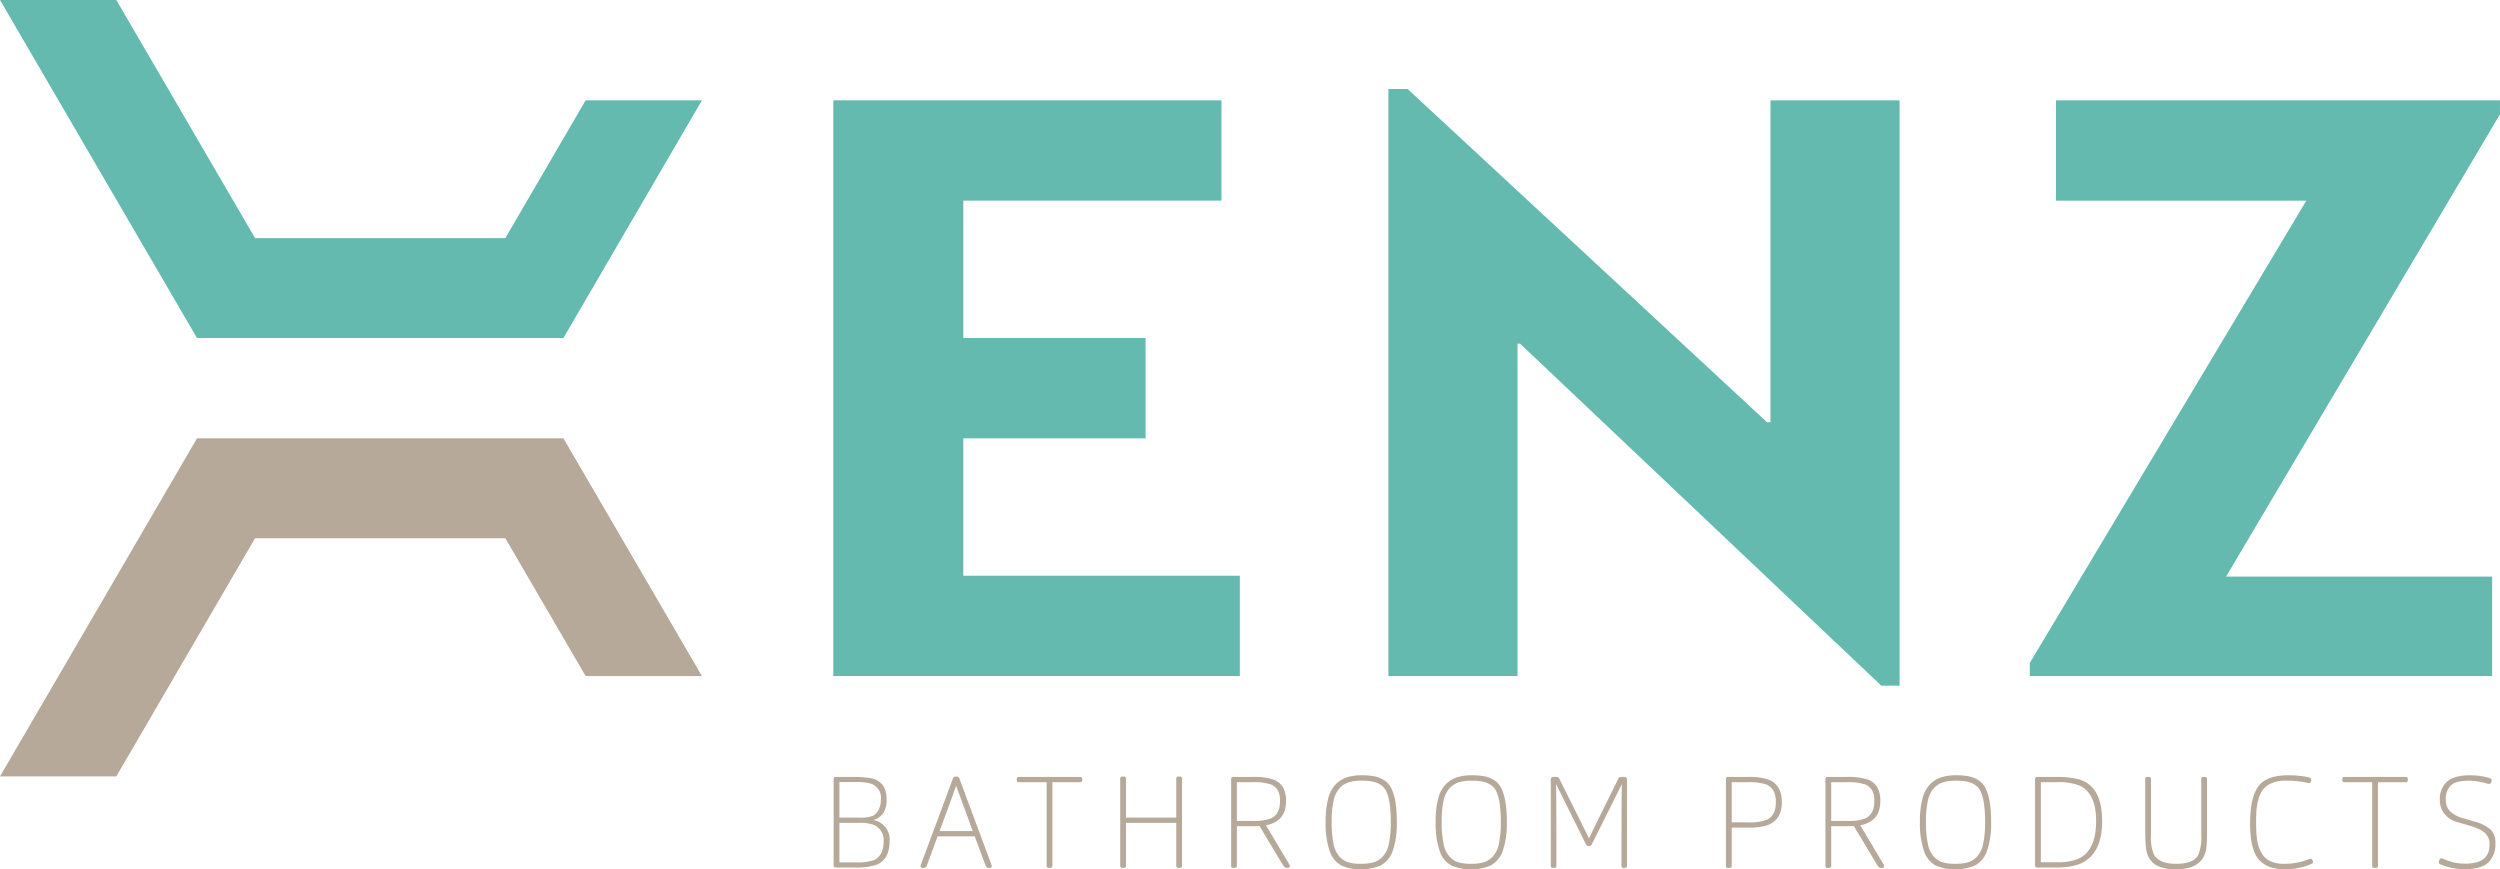 <svg xmlns="http://www.w3.org/2000/svg" width="19.947cm" height="6.936cm" viewBox="0 0 565.418 196.61"><defs><style>.a{fill:#65baaf;}.b{fill:#b6a999;}</style></defs><path class="a" d="M635.213,472.351H606.014V339.573h4.341l81.286,75.365h.788V342.138h29.199V474.52h-4.141L635.805,397.182h-.592Z" transform="translate(-292.002 -319.449)"/><path class="a" d="M857.419,342.138v3.157L795.47,449.858h60.173v22.493H751.076v-2.961l62.542-104.563H757.004V342.138Z" transform="translate(-292.002 -319.449)"/><polygon class="a" points="217.868 130.213 217.868 99.14 259.096 99.14 259.096 76.451 217.868 76.451 217.868 45.378 276.258 45.378 276.258 22.689 188.47 22.689 188.47 152.902 280.41 152.902 280.41 130.213 217.868 130.213"/><polygon class="a" points="132.448 22.689 114.289 53.851 57.681 53.851 26.308 0 0 0 44.552 76.451 127.426 76.451 158.756 22.689 132.448 22.689"/><polygon class="b" points="132.448 152.902 158.756 152.902 127.426 99.14 44.552 99.14 0 175.591 26.308 175.591 57.681 121.74 114.29 121.74 132.448 152.902"/><path class="b" d="M481.008,515.652q-.464,0-.465-.493V495.667q0-.494.406-.493h4.438a24.823,24.823,0,0,1,2.843.174q4.292.435,4.293,4.902a5.574,5.574,0,0,1-.726,3.06,4.065,4.065,0,0,1-2.32,1.61,4.421,4.421,0,0,1,3.713,4.786q0,4.148-2.988,5.337a13.889,13.889,0,0,1-4.786.609Zm5.25-11.284a8.17,8.17,0,0,0,3.104-.377,3.187,3.187,0,0,0,1.349-1.392,4.697,4.697,0,0,0,.508-2.234,3.334,3.334,0,0,0-2.291-3.684,10.803,10.803,0,0,0-3.365-.348h-3.713v8.034Zm-.783,10.124a11.658,11.658,0,0,0,4.206-.522q2.175-1.015,2.176-4.293a3.712,3.712,0,0,0-2.205-3.654,8.727,8.727,0,0,0-3.394-.465h-4.409v8.935Z" transform="translate(-292.002 -319.449)"/><path class="b" d="M501.654,515.102q-.231.637-.638.638h-.319c-.328,0-.493-.126-.493-.377a2.973,2.973,0,0,1,.203-.696l7.107-19.115q.202-.464.551-.465h.319a.62.62,0,0,1,.608.465l7.107,19.115a2.223,2.223,0,0,1,.203.696q0,.376-.465.377h-.318a.456.456,0,0,1-.378-.145,2.687,2.687,0,0,1-.29-.552l-2.407-6.439h-8.383Zm10.356-7.688-3.771-10.269q-.812,2.379-3.742,10.269Z" transform="translate(-292.002 -319.449)"/><path class="b" d="M529.554,515.739h-.377q-.464,0-.464-.493V496.362h-6.266q-.494,0-.493-.435v-.319q0-.435.493-.435h13.837q.492,0,.492.435v.319q0,.435-.492.435h-6.266v18.884Q530.019,515.74,529.554,515.739Z" transform="translate(-292.002 -319.449)"/><path class="b" d="M546.199,515.739h-.377q-.464,0-.465-.493v-19.667a.436.436,0,0,1,.493-.493h.377c.29,0,.436.165.436.493v8.789h11.371V495.579a.436.436,0,0,1,.493-.493h.377c.29,0,.435.165.435.493v19.667q0,.494-.464.493h-.377q-.464,0-.464-.493v-9.688H546.663v9.688Q546.663,515.74,546.199,515.739Z" transform="translate(-292.002 -319.449)"/><path class="b" d="M571.255,515.739h-.348q-.464,0-.465-.493V495.667q0-.494.465-.493H575.084a14.71,14.71,0,0,1,4.844.551,4.313,4.313,0,0,1,2.263,1.812,6.226,6.226,0,0,1,.667,3.09q0,4.264-3.829,5.308a3.391,3.391,0,0,1-.725.146l5.192,8.702a1.44,1.44,0,0,1,.231.58q0,.376-.435.377h-.349q-.406,0-.783-.638l-5.308-8.848a15.599,15.599,0,0,1-1.625.059h-3.48v8.934A.436.436,0,0,1,571.255,515.739Zm4.119-10.616a10.745,10.745,0,0,0,4.003-.552q2.117-.927,2.117-3.887a4.837,4.837,0,0,0-.521-2.567,3.522,3.522,0,0,0-1.566-1.262,12.271,12.271,0,0,0-4.265-.493h-3.394v8.761Z" transform="translate(-292.002 -319.449)"/><path class="b" d="M607.001,511.853a5.86,5.86,0,0,1-2.625,3.277,9.976,9.976,0,0,1-4.612.899,9.605,9.605,0,0,1-4.481-.885,5.796,5.796,0,0,1-2.567-3.263,19.235,19.235,0,0,1-.899-6.585,20.032,20.032,0,0,1,.595-5.294,6.931,6.931,0,0,1,1.755-3.234,6.532,6.532,0,0,1,2.538-1.537,11.003,11.003,0,0,1,3.292-.436,14.989,14.989,0,0,1,2.872.232,6.416,6.416,0,0,1,2.19.885,4.449,4.449,0,0,1,1.609,1.812,11.322,11.322,0,0,1,.914,3.018,26.054,26.054,0,0,1,.333,4.524A18.95,18.95,0,0,1,607.001,511.853Zm-.696-10.588a11.004,11.004,0,0,0-.696-2.668,3.552,3.552,0,0,0-1.306-1.61,5.22,5.22,0,0,0-1.856-.769,13.079,13.079,0,0,0-2.538-.203,9.525,9.525,0,0,0-2.9.377,4.867,4.867,0,0,0-2.074,1.363,6.089,6.089,0,0,0-1.334,2.828,21.608,21.608,0,0,0-.421,4.685,24.512,24.512,0,0,0,.406,4.932,6.234,6.234,0,0,0,1.306,2.915,4.509,4.509,0,0,0,2.016,1.349,9.91,9.91,0,0,0,2.887.349,10.339,10.339,0,0,0,2.871-.334,4.764,4.764,0,0,0,2.074-1.306,5.975,5.975,0,0,0,1.378-2.9,23.296,23.296,0,0,0,.435-4.975A27.6,27.6,0,0,0,606.305,501.265Z" transform="translate(-292.002 -319.449)"/><path class="b" d="M631.883,511.853a5.86,5.86,0,0,1-2.625,3.277,9.976,9.976,0,0,1-4.612.899,9.605,9.605,0,0,1-4.481-.885,5.796,5.796,0,0,1-2.567-3.263,19.235,19.235,0,0,1-.899-6.585,20.032,20.032,0,0,1,.595-5.294,6.931,6.931,0,0,1,1.755-3.234,6.532,6.532,0,0,1,2.538-1.537,11.005,11.005,0,0,1,3.293-.436,14.985,14.985,0,0,1,2.871.232,6.416,6.416,0,0,1,2.19.885,4.449,4.449,0,0,1,1.609,1.812,11.323,11.323,0,0,1,.914,3.018,26.054,26.054,0,0,1,.333,4.524A18.95,18.95,0,0,1,631.883,511.853Zm-.696-10.588a11.003,11.003,0,0,0-.696-2.668,3.552,3.552,0,0,0-1.306-1.61,5.22,5.22,0,0,0-1.856-.769,13.079,13.079,0,0,0-2.538-.203,9.525,9.525,0,0,0-2.9.377,4.867,4.867,0,0,0-2.074,1.363,6.089,6.089,0,0,0-1.334,2.828,21.608,21.608,0,0,0-.421,4.685,24.512,24.512,0,0,0,.406,4.932,6.234,6.234,0,0,0,1.306,2.915,4.509,4.509,0,0,0,2.016,1.349,9.905,9.905,0,0,0,2.887.349,10.339,10.339,0,0,0,2.871-.334,4.764,4.764,0,0,0,2.074-1.306,5.975,5.975,0,0,0,1.378-2.9,23.296,23.296,0,0,0,.435-4.975A27.598,27.598,0,0,0,631.187,501.265Z" transform="translate(-292.002 -319.449)"/><path class="b" d="M643.552,515.739h-.348q-.464,0-.465-.493V495.754a.659.659,0,0,1,.131-.406.375.375,0,0,1,.305-.174h.957a.581.581,0,0,1,.551.435q6.382,12.763,6.701,13.459.87-1.885,6.613-13.459a.656.656,0,0,1,.667-.435h.755q.551,0,.551.667v19.405q0,.494-.464.493h-.319q-.464,0-.464-.493,0-14.648.087-18.478-.841,1.77-6.816,13.662a.615.615,0,0,1-.552.378h-.174c-.251,0-.464-.175-.638-.522l-6.701-13.518q.088,4.033.087,18.478Q644.016,515.74,643.552,515.739Z" transform="translate(-292.002 -319.449)"/><path class="b" d="M683.165,515.739h-.348q-.464,0-.465-.493V495.667q0-.494.465-.493h4.408a14.033,14.033,0,0,1,4.815.608Q695,496.972,695,500.888q0,4.323-3.829,5.366a14.708,14.708,0,0,1-3.8.377H683.658v8.615A.436.436,0,0,1,683.165,515.739Zm4.352-10.298a10.772,10.772,0,0,0,4.003-.551q2.117-.929,2.117-3.944a5.262,5.262,0,0,0-.552-2.684,3.455,3.455,0,0,0-1.565-1.378,11.796,11.796,0,0,0-4.235-.522h-3.626v9.079Z" transform="translate(-292.002 -319.449)"/><path class="b" d="M705.669,515.739h-.348q-.464,0-.465-.493V495.667q0-.494.465-.493h4.177a14.71,14.71,0,0,1,4.844.551,4.313,4.313,0,0,1,2.263,1.812,6.226,6.226,0,0,1,.667,3.09q0,4.264-3.829,5.308a3.391,3.391,0,0,1-.725.146l5.192,8.702a1.44,1.44,0,0,1,.231.58q0,.376-.435.377h-.349q-.406,0-.783-.638l-5.308-8.848a15.599,15.599,0,0,1-1.625.059h-3.48v8.934A.436.436,0,0,1,705.669,515.739Zm4.119-10.616a10.745,10.745,0,0,0,4.003-.552q2.117-.927,2.117-3.887a4.837,4.837,0,0,0-.521-2.567,3.522,3.522,0,0,0-1.566-1.262,12.271,12.271,0,0,0-4.265-.493h-3.394v8.761Z" transform="translate(-292.002 -319.449)"/><path class="b" d="M741.415,511.853a5.86,5.86,0,0,1-2.625,3.277,9.976,9.976,0,0,1-4.612.899,9.605,9.605,0,0,1-4.481-.885,5.796,5.796,0,0,1-2.567-3.263,19.235,19.235,0,0,1-.899-6.585,20.032,20.032,0,0,1,.595-5.294,6.931,6.931,0,0,1,1.755-3.234,6.532,6.532,0,0,1,2.538-1.537,11.003,11.003,0,0,1,3.292-.436,14.989,14.989,0,0,1,2.872.232,6.416,6.416,0,0,1,2.19.885,4.449,4.449,0,0,1,1.609,1.812,11.323,11.323,0,0,1,.914,3.018,26.055,26.055,0,0,1,.333,4.524A18.95,18.95,0,0,1,741.415,511.853Zm-.696-10.588a11.003,11.003,0,0,0-.696-2.668,3.552,3.552,0,0,0-1.306-1.61,5.22,5.22,0,0,0-1.856-.769,13.079,13.079,0,0,0-2.538-.203,9.525,9.525,0,0,0-2.9.377,4.867,4.867,0,0,0-2.074,1.363,6.089,6.089,0,0,0-1.334,2.828,21.608,21.608,0,0,0-.421,4.685,24.513,24.513,0,0,0,.406,4.932,6.234,6.234,0,0,0,1.306,2.915,4.509,4.509,0,0,0,2.016,1.349,9.91,9.91,0,0,0,2.887.349,10.339,10.339,0,0,0,2.871-.334,4.764,4.764,0,0,0,2.074-1.306,5.975,5.975,0,0,0,1.378-2.9,23.296,23.296,0,0,0,.435-4.975A27.6,27.6,0,0,0,740.719,501.265Z" transform="translate(-292.002 -319.449)"/><path class="b" d="M752.736,515.652q-.464,0-.465-.493V495.667q0-.494.406-.493h4.409a18.834,18.834,0,0,1,5.135.551q5.221,1.509,5.221,9.456,0,7.774-5.366,9.775a15.221,15.221,0,0,1-5.163.696Zm4.38-1.189a12.342,12.342,0,0,0,4.873-.754q4.09-1.828,4.09-8.558,0-6.294-3.742-8.034a13.218,13.218,0,0,0-5.25-.755h-3.51v18.101Z" transform="translate(-292.002 -319.449)"/><path class="b" d="M791.163,507.473a33.663,33.663,0,0,1-.145,3.669,6.033,6.033,0,0,1-.639,2.132q-1.507,2.785-6.266,2.785a9.906,9.906,0,0,1-3.959-.682,4.573,4.573,0,0,1-2.335-2.364q-.639-1.334-.639-5.482V495.667a.436.436,0,0,1,.493-.493h.378q.435,0,.435.493v12.589a10.058,10.058,0,0,0,.667,4.467q1.219,2.089,5.019,2.089,3.945,0,4.989-1.973a10.156,10.156,0,0,0,.696-4.438V495.667a.436.436,0,0,1,.493-.493h.377q.435,0,.435.493Z" transform="translate(-292.002 -319.449)"/><path class="b" d="M802.296,507.226q.029.798.159,1.871a9.423,9.423,0,0,0,.377,1.813,8.366,8.366,0,0,0,.711,1.537,4.224,4.224,0,0,0,1.103,1.276,5.34,5.34,0,0,0,1.609.783,7.312,7.312,0,0,0,2.19.305,15.026,15.026,0,0,0,5.396-.899,2.742,2.742,0,0,1,.812-.262c.154,0,.29.146.405.436a.872.872,0,0,1,.087.319c0,.193-.202.377-.608.551a14.899,14.899,0,0,1-5.918,1.073q-3.974,0-5.845-2.306-1.871-2.307-1.871-7.991,0-5.859,1.842-8.398,1.843-2.537,6.744-2.538a21.189,21.189,0,0,1,4.583.436q.668.145.668.551a1.663,1.663,0,0,1-.116.552.383.383,0,0,1-.406.231,8.879,8.879,0,0,1-.929-.174,20.424,20.424,0,0,0-4.496-.377,7.279,7.279,0,0,0-3.017.565,5.121,5.121,0,0,0-1.914,1.393,5.986,5.986,0,0,0-1.044,2.176,12.986,12.986,0,0,0-.465,2.451q-.086,1.102-.087,2.697Q802.267,506.428,802.296,507.226Z" transform="translate(-292.002 -319.449)"/><path class="b" d="M829.354,515.739h-.377q-.464,0-.464-.493V496.362h-6.266q-.494,0-.493-.435v-.319q0-.435.493-.435H836.084q.492,0,.492.435v.319q0,.435-.492.435h-6.266v18.884Q829.818,515.74,829.354,515.739Z" transform="translate(-292.002 -319.449)"/><path class="b" d="M855.354,507.109a4.241,4.241,0,0,1,1.029,3.119,5.596,5.596,0,0,1-1.609,4.293q-1.61,1.507-5.235,1.508a13.783,13.783,0,0,1-5.482-1.044q-.494-.204-.493-.464a1.767,1.767,0,0,1,.145-.58.487.487,0,0,1,.464-.349,3.169,3.169,0,0,1,.668.203,11.381,11.381,0,0,0,4.699.986,9.414,9.414,0,0,0,2.552-.305,4.731,4.731,0,0,0,1.625-.739,3.108,3.108,0,0,0,.87-1.088,4.035,4.035,0,0,0,.392-1.146,8.149,8.149,0,0,0,.072-1.16,3.943,3.943,0,0,0-.131-1.073,3.431,3.431,0,0,0-.551-1.044,3.961,3.961,0,0,0-1.378-1.088,13.279,13.279,0,0,0-2.437-.942l-2.871-.842a5.37,5.37,0,0,1-2.857-1.87,4.928,4.928,0,0,1-1.001-3.061,5.289,5.289,0,0,1,1.624-4.206q1.625-1.421,5.164-1.422a14.653,14.653,0,0,1,4.467.639q.464.145.464.464a2.364,2.364,0,0,1-.145.58.403.403,0,0,1-.436.262,1.977,1.977,0,0,1-.609-.116,15.566,15.566,0,0,0-3.887-.609q-3.075,0-4.191,1.103a4.287,4.287,0,0,0-1.117,3.19,3.841,3.841,0,0,0,.827,2.48,6.597,6.597,0,0,0,3.263,1.755l2.524.754A8.791,8.791,0,0,1,855.354,507.109Z" transform="translate(-292.002 -319.449)"/></svg>